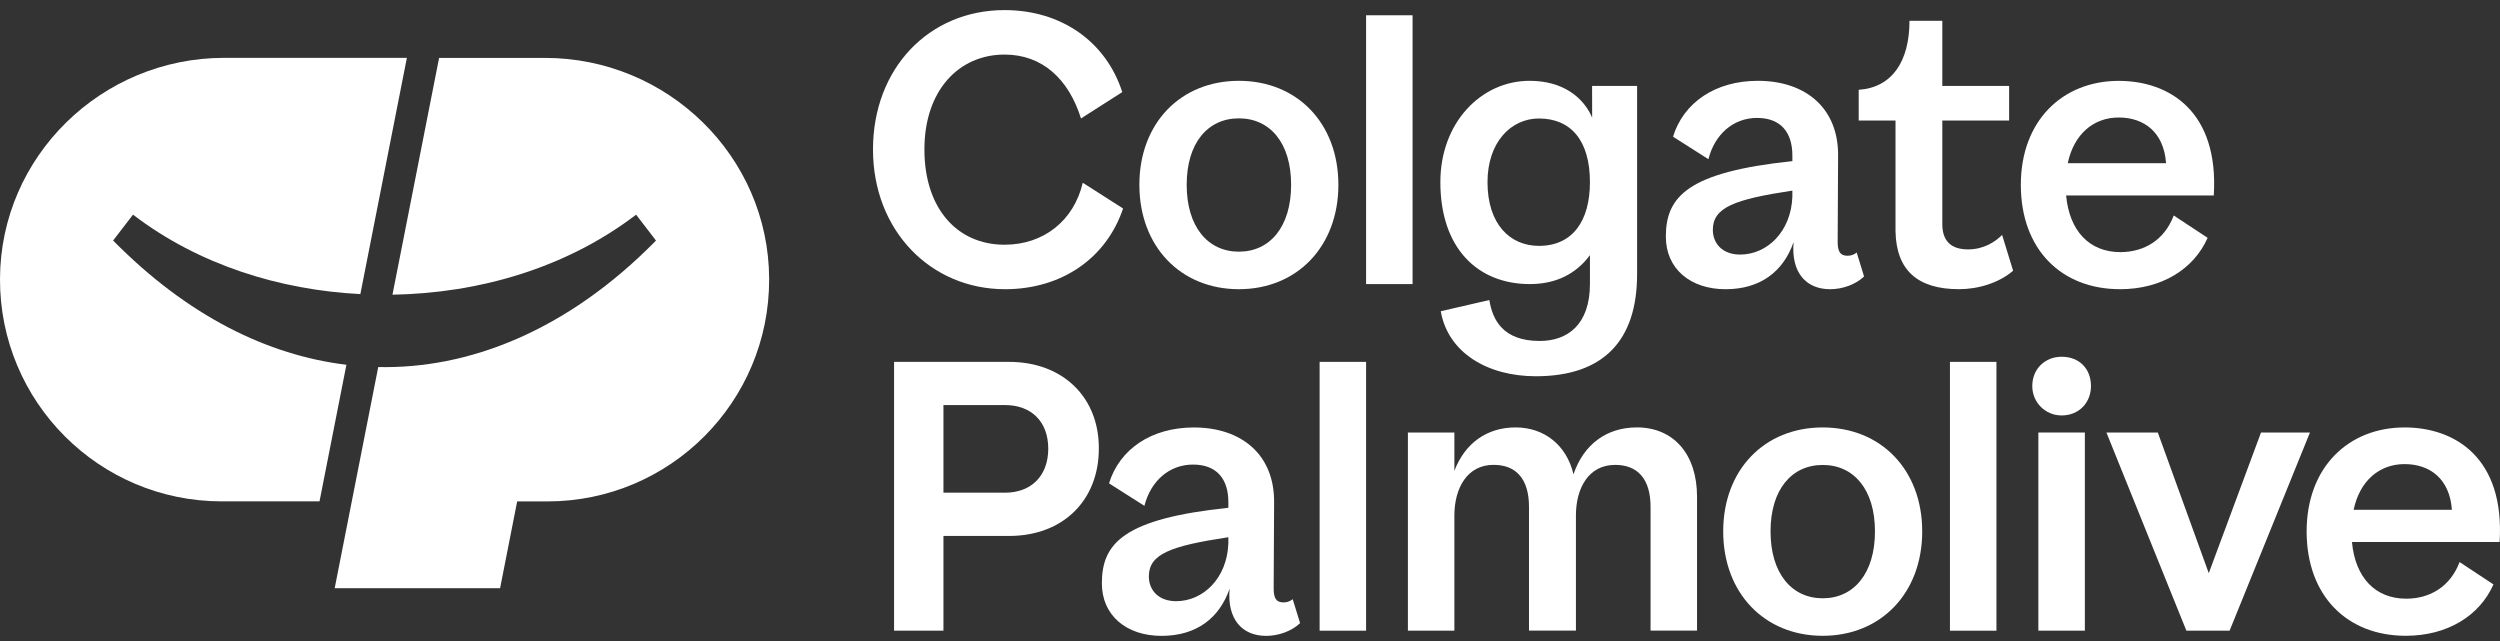 <svg width="156" height="40" viewBox="0 0 156 40" fill="none" xmlns="http://www.w3.org/2000/svg">
<rect x="0" y="0" width="156" height="40" fill="#333333" stroke="none"/>
<path d="M77.306 5.043C73.668 5.043 71.097 7.688 71.097 11.531C71.097 15.375 73.668 18.046 77.306 18.046C80.944 18.046 83.515 15.373 83.515 11.531C83.515 7.689 80.944 5.043 77.306 5.043ZM77.308 15.704C75.371 15.704 74.049 14.152 74.049 11.531C74.049 8.91 75.372 7.385 77.308 7.385C79.243 7.385 80.566 8.91 80.566 11.531C80.566 14.152 79.243 15.704 77.308 15.704Z" fill="white"/>
<path d="M95.468 17.726C97.084 17.726 98.343 17.098 99.212 15.921V17.716C99.212 20.262 97.814 21.276 96.077 21.276C93.798 21.276 93.135 19.976 92.935 18.722L89.904 19.421C90.35 22.006 92.822 23.478 95.833 23.478C100.074 23.478 102.155 21.233 102.155 17.107V5.362H99.346L99.351 7.338C98.801 6.067 97.525 5.043 95.444 5.043C92.432 5.043 89.879 7.642 89.879 11.365C89.879 15.472 92.186 17.727 95.469 17.727L95.468 17.726ZM96.028 7.394C98.01 7.394 99.212 8.752 99.212 11.363C99.212 13.78 98.137 15.342 96.028 15.342C94.22 15.342 92.82 13.984 92.82 11.363C92.82 8.879 94.283 7.394 96.028 7.394Z" fill="white"/>
<path d="M122.803 15.562C121.74 15.562 121.2 15.032 121.2 13.985V7.521H125.369V5.363H121.2V1.296H119.152C119.152 3.828 118.069 5.462 115.983 5.603V7.521H118.28V14.428C118.325 16.837 119.628 18.045 122.242 18.045C123.457 18.045 124.749 17.646 125.618 16.892L124.932 14.661C124.491 15.099 123.784 15.562 122.804 15.562H122.803Z" fill="white"/>
<path d="M62.71 18.047C66.248 18.047 69.037 16.114 70.08 13.01L67.564 11.403C67.015 13.763 65.125 15.271 62.685 15.271C59.734 15.271 57.683 13.016 57.683 9.326C57.683 5.637 59.835 3.405 62.685 3.405C65.052 3.405 66.687 4.945 67.454 7.391L70.03 5.747C69.011 2.591 66.222 0.63 62.683 0.63C57.975 0.63 54.475 4.26 54.475 9.326C54.475 14.392 58.077 18.046 62.71 18.046V18.047Z" fill="white"/>
<path d="M88.144 0.953H85.244V17.727H88.144V0.953Z" fill="white"/>
<path d="M103.949 14.766C103.949 16.775 105.484 18.047 107.674 18.047C109.863 18.047 111.294 16.925 111.92 15.102C111.754 17.018 112.707 18.047 114.202 18.047C114.968 18.047 115.792 17.757 116.318 17.252L115.858 15.758C115.717 15.869 115.533 15.96 115.293 15.96C114.81 15.96 114.67 15.681 114.67 15.069L114.697 9.775C114.747 6.746 112.669 5.043 109.69 5.043C107.043 5.043 105.057 6.392 104.397 8.529L106.605 9.934C107 8.374 108.165 7.358 109.638 7.358C111.112 7.358 111.844 8.25 111.844 9.7V10.055C105.341 10.737 103.949 12.25 103.949 14.766ZM111.844 12.271C111.765 14.46 110.265 15.885 108.585 15.885C107.466 15.885 106.881 15.18 106.881 14.342C106.881 12.944 108.224 12.44 111.844 11.894V12.271Z" fill="white"/>
<path d="M124.578 22.581H121.677V39.355H124.578V22.581Z" fill="white"/>
<path d="M85.244 22.581H82.344V39.355H85.244V22.581Z" fill="white"/>
<path d="M141.087 26.989L137.827 35.765L134.647 26.989H131.441L136.43 39.355H139.127L144.141 26.989H141.087Z" fill="white"/>
<path d="M113.737 26.672C110.099 26.672 107.528 29.316 107.528 33.16C107.528 37.003 110.099 39.674 113.737 39.674C117.375 39.674 119.946 37.002 119.946 33.16C119.946 29.318 117.375 26.672 113.737 26.672ZM113.74 37.333C111.804 37.333 110.482 35.781 110.482 33.16C110.482 30.539 111.805 29.013 113.74 29.013C115.675 29.013 116.998 30.539 116.998 33.16C116.998 35.781 115.675 37.333 113.74 37.333Z" fill="white"/>
<path d="M80.1 37.591C79.617 37.591 79.477 37.312 79.477 36.7L79.504 31.406C79.554 28.377 77.476 26.674 74.497 26.674C71.849 26.674 69.864 28.022 69.203 30.16L71.411 31.565C71.807 30.005 72.971 28.989 74.445 28.989C75.919 28.989 76.65 29.881 76.65 31.331V31.685C70.148 32.368 68.756 33.881 68.756 36.397C68.756 38.406 70.291 39.678 72.48 39.678C74.67 39.678 76.101 38.556 76.727 36.733C76.561 38.649 77.513 39.678 79.009 39.678C79.775 39.678 80.599 39.388 81.125 38.883L80.665 37.389C80.524 37.5 80.34 37.591 80.1 37.591ZM76.65 33.9C76.572 36.089 75.071 37.514 73.392 37.514C72.273 37.514 71.688 36.809 71.688 35.971C71.688 34.573 73.031 34.069 76.65 33.523V33.9Z" fill="white"/>
<path d="M132.283 18.047C134.881 18.047 136.89 16.801 137.756 14.841L135.642 13.447C135.06 14.985 133.787 15.732 132.31 15.732C130.376 15.732 129.13 14.409 128.926 12.196H138.14C138.465 6.946 135.363 5.046 132.206 5.046C128.721 5.046 126.1 7.513 126.1 11.534C126.1 15.555 128.622 18.045 132.285 18.045L132.283 18.047ZM132.209 7.332C133.788 7.332 135.027 8.249 135.162 10.184H129.028C129.41 8.376 130.631 7.332 132.208 7.332H132.209Z" fill="white"/>
<path d="M150.041 26.673C146.555 26.673 143.934 29.14 143.934 33.161C143.934 37.182 146.456 39.673 150.119 39.673C152.717 39.673 154.726 38.427 155.592 36.467L153.478 35.073C152.896 36.611 151.623 37.358 150.146 37.358C148.212 37.358 146.966 36.035 146.762 33.822H155.976C156.301 28.572 153.199 26.672 150.042 26.672L150.041 26.673ZM146.866 31.812C147.247 30.004 148.468 28.96 150.046 28.96C151.623 28.96 152.863 29.877 152.998 31.812H146.864H146.866Z" fill="white"/>
<path d="M128.646 22.261C127.629 22.261 126.814 22.999 126.814 24.093C126.814 25.11 127.627 25.924 128.646 25.924C129.741 25.924 130.477 25.111 130.477 24.093C130.477 22.997 129.739 22.261 128.646 22.261Z" fill="white"/>
<path d="M130.095 26.989H127.194V39.353H130.095V26.989Z" fill="white"/>
<path d="M62.967 22.581H55.79V39.355H58.871V33.443H62.967C66.354 33.443 68.567 31.199 68.567 27.999C68.592 24.823 66.349 22.581 62.967 22.581ZM62.715 30.744H58.871V25.276H62.715C64.342 25.276 65.411 26.296 65.411 27.997C65.411 29.699 64.342 30.744 62.715 30.744Z" fill="white"/>
<path d="M102.131 26.671C100.273 26.671 98.823 27.713 98.186 29.597C97.753 27.766 96.354 26.671 94.571 26.671C92.788 26.671 91.415 27.65 90.753 29.379V26.989H87.853V39.353H90.753V32.176C90.753 30.47 91.542 29.007 93.197 29.007C94.595 29.007 95.409 29.872 95.409 31.628V39.351H98.338V32.165C98.338 30.459 99.127 29.009 100.782 29.009C102.18 29.009 102.995 29.874 102.995 31.63V39.351H105.895V30.996C105.895 28.323 104.421 26.669 102.13 26.669L102.131 26.671Z" fill="white"/>
<path d="M7.058 15.01L8.299 13.394C12.403 16.533 17.459 18.094 22.486 18.352L25.389 3.61H13.989C6.341 3.61 0.027 9.751 8.57128e-05 17.399C-0.027 25.064 6.179 31.285 13.838 31.285H19.938L21.616 22.762C16.729 22.172 11.718 19.736 7.058 15.009V15.01Z" fill="white"/>
<path d="M34.005 3.613H27.4L24.49 18.389C29.846 18.299 35.311 16.745 39.693 13.395L40.934 15.011C35.336 20.715 29.165 23.029 23.602 22.904L20.885 36.702H31.206L32.271 31.288H34.158C41.817 31.288 48.022 25.066 47.995 17.401C47.969 9.754 41.655 3.613 34.007 3.613H34.005Z" fill="white"/>
</svg>
